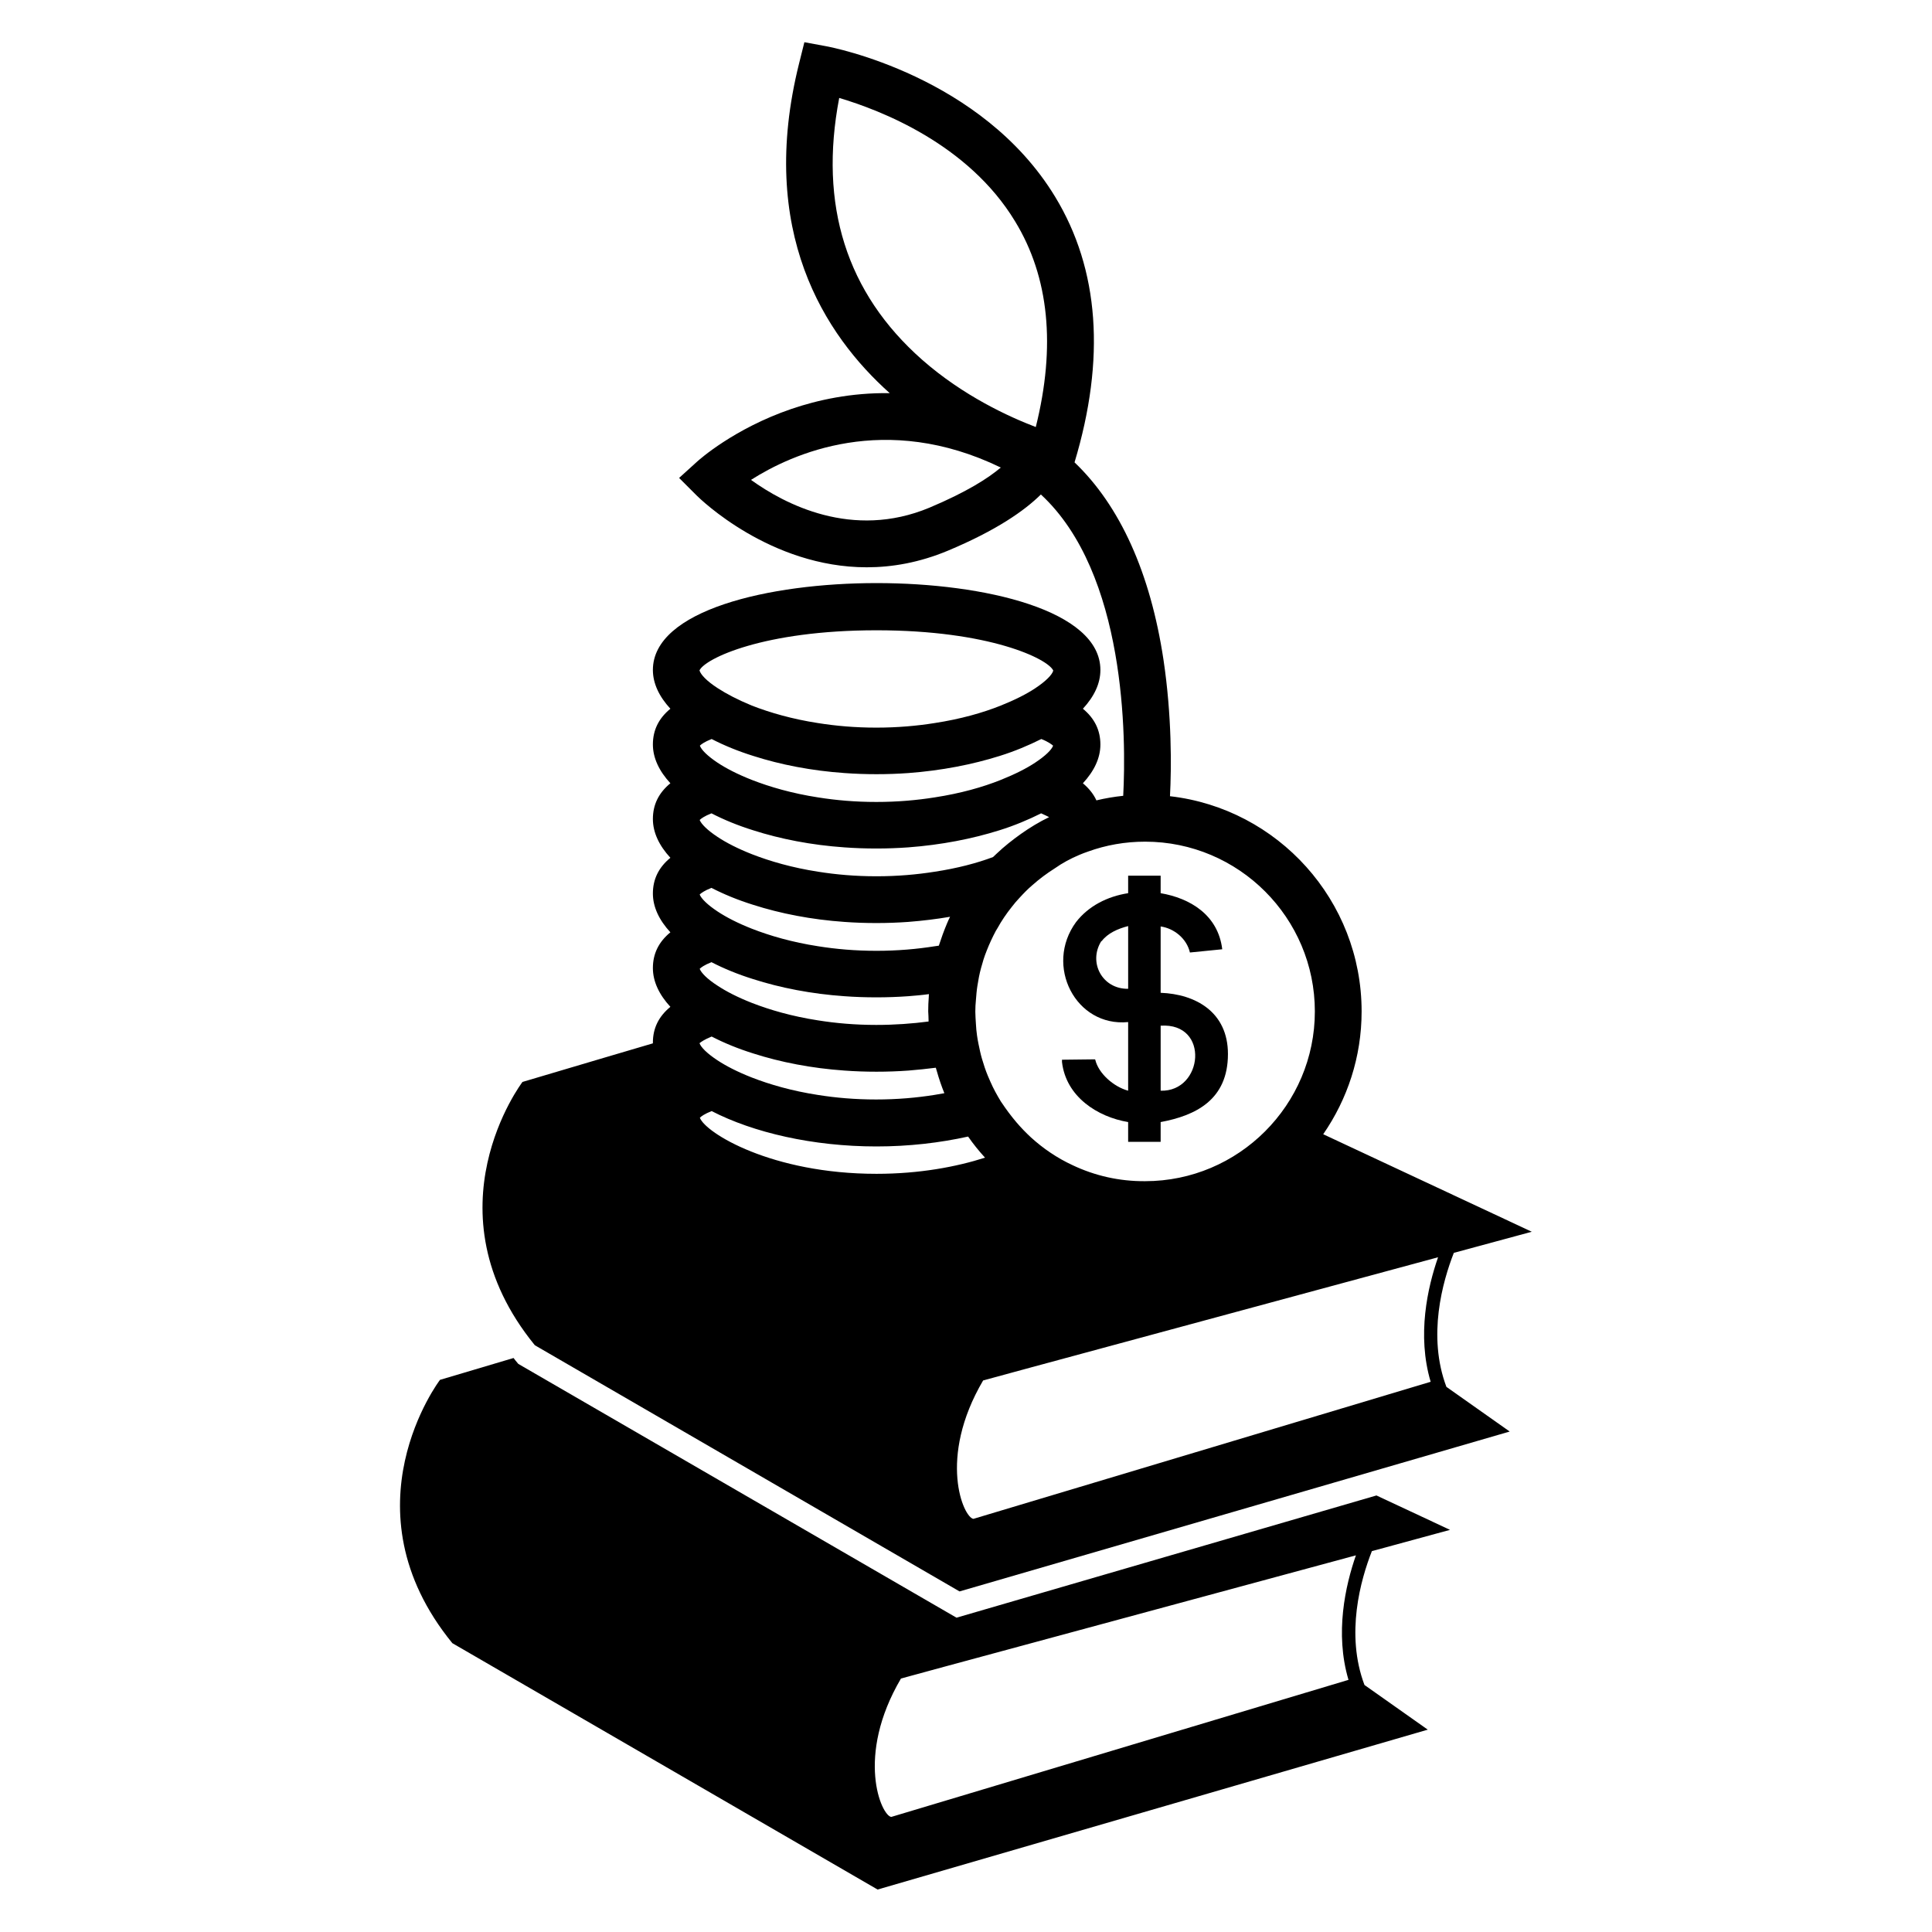 <?xml version="1.0" encoding="UTF-8"?>
<!-- Uploaded to: ICON Repo, www.iconrepo.com, Generator: ICON Repo Mixer Tools -->
<svg fill="#000000" width="800px" height="800px" version="1.1" viewBox="144 144 512 512" xmlns="http://www.w3.org/2000/svg">
 <g>
  <path d="m442.97 441.36v5.238h8.613v-5.238c9.219-1.715 17.836-5.844 17.836-18.035 0-11.133-8.566-15.871-17.836-16.223v-17.582c3.527 0.504 6.902 3.176 7.758 6.902l8.566-0.855c-1.109-9.168-8.613-13.551-16.324-14.863v-4.637h-8.613v4.637c-5.543 0.855-10.531 3.426-13.805 7.656-8.465 11.539-0.102 27.859 13.805 26.5v18.188c-3.879-1.059-7.859-4.586-8.715-8.211l-0.102-0.102-8.715 0.102v0.605c1.059 9.219 9.422 14.559 17.531 15.918zm8.617-25.543c13.098-0.855 11.285 17.582 0 17.23zm-15.719-22.418h0.102c1.562-2.066 4.231-3.273 7.004-3.981v16.625c-6.906 0.102-10.633-7.051-7.106-12.645z"/>
  <path d="m528.27 549.43-19.496-9.117-111.29 32.391-116.13-67.258-0.754-0.906c-0.152-0.203-0.301-0.402-0.504-0.656l-19.496 5.793s-25.895 34.008 3.273 69.777l112.7 65.293 145.8-42.371-16.777-11.84c-5.09-13.504-1.008-27.91 1.965-35.469zm-26.906 39.75-121.17 36.324c-2.621-0.301-9.574-16.02 2.57-36.676l11.285-3.074 109.28-29.574c-2.769 7.961-5.641 20.605-1.965 33z"/>
  <path d="m529.28 476.02 20.656-5.594-55.27-25.844c6.398-9.27 10.176-20.453 10.176-32.547 0-29.422-22.219-53.758-50.785-57.031 0.402-7.656 0.504-21.262-1.715-36.125-3.477-23.074-11.539-40.859-23.578-52.348 8.262-27.457 6.551-51.137-5.141-70.383-19.445-31.992-59.047-39.598-60.711-39.902l-5.742-1.059-1.41 5.644c-11.082 44.438 6.75 71.945 24.031 87.359-10.227-0.152-19.094 1.812-26.047 4.18-15.316 5.238-24.535 13.551-24.938 13.906l-4.836 4.383 4.637 4.637c0.957 0.957 19.496 19.043 45.09 19.043 6.75 0 13.957-1.258 21.461-4.383 12.898-5.391 20.355-10.629 24.688-14.914 22.621 20.906 22.621 64.738 21.816 79.855-2.418 0.25-4.785 0.656-7.106 1.211-0.754-1.664-1.965-3.176-3.578-4.535 2.973-3.223 4.637-6.648 4.637-10.277 0-3.727-1.512-6.902-4.637-9.473 2.973-3.223 4.637-6.648 4.637-10.277 0-15.82-30.73-23.023-59.297-23.023s-59.297 7.203-59.297 23.023c0 3.578 1.664 7.055 4.637 10.277-3.125 2.57-4.637 5.691-4.637 9.473 0 3.578 1.664 7.055 4.637 10.277-3.125 2.57-4.637 5.691-4.637 9.473 0 3.578 1.664 7.055 4.637 10.277-3.125 2.57-4.637 5.691-4.637 9.473 0 3.578 1.664 7.055 4.637 10.277-3.125 2.57-4.637 5.691-4.637 9.473 0 3.578 1.664 7.055 4.637 10.277-3.125 2.57-4.637 5.691-4.637 9.473v0.203l-13.148 3.879-21.41 6.348s-25.895 34.008 3.273 69.777l112.55 65.242 145.8-42.371-16.777-11.84c-5.086-13.5-1.004-27.906 1.969-35.516zm-138.95-197.49c-20.504 8.566-38.492-1.008-47.309-7.356 10.832-6.902 35.52-18.137 66.199-3.273-3.32 2.82-9.066 6.496-18.891 10.629zm28.164-21.363c-7.004-2.672-19.195-8.211-30.129-17.836-20.051-17.684-27.406-40.961-21.965-69.375 10.832 3.223 34.16 12.141 46.602 32.695 9.02 14.766 10.832 33.105 5.492 54.516zm11.488 113.41c0.754-0.301 1.562-0.656 2.367-0.906 4.734-1.715 9.824-2.621 15.113-2.621 24.836 0 44.988 20.203 44.988 44.988 0 24.789-20.203 44.988-44.988 44.988-6.852 0.051-13.352-1.461-19.195-4.231-2.066-0.957-4.031-2.066-5.894-3.324-1.812-1.211-3.527-2.57-5.141-4.031-1.359-1.258-2.672-2.621-3.879-4.031-1.41-1.664-2.719-3.426-3.93-5.238-0.051-0.102-0.152-0.203-0.203-0.301-1.008-1.664-1.965-3.375-2.769-5.238-0.203-0.504-0.453-1.008-0.656-1.512-0.605-1.461-1.109-2.973-1.562-4.535-0.203-0.656-0.352-1.309-0.504-1.965-0.301-1.359-0.605-2.769-0.805-4.18-0.152-1.059-0.25-2.117-0.301-3.176-0.051-1.008-0.152-2.066-0.152-3.125v-0.051c0-1.008 0.051-2.066 0.152-3.023 0.102-1.309 0.203-2.621 0.402-3.828 0.152-0.754 0.25-1.562 0.402-2.316 0.301-1.562 0.754-3.125 1.211-4.637 0.25-0.805 0.555-1.613 0.855-2.367 0.707-1.812 1.512-3.527 2.418-5.238 0.152-0.203 0.25-0.453 0.402-0.656 1.109-2.016 2.418-3.93 3.828-5.691 0.605-0.805 1.258-1.562 1.965-2.316 1.109-1.211 2.266-2.418 3.527-3.477 1.812-1.613 3.777-3.074 5.844-4.383 2.07-1.461 4.234-2.617 6.504-3.578zm-39.902 43.832v0.301c-4.281 0.555-8.867 0.906-13.855 0.906-5.594 0-10.73-0.453-15.469-1.211-6.852-1.059-12.746-2.769-17.531-4.637-3.727-1.461-6.852-3.074-9.117-4.586-2.672-1.715-4.281-3.375-4.684-4.434 0.352-0.352 1.211-1.008 3.125-1.762 3.324 1.715 7.004 3.223 11.035 4.484 7.203 2.316 15.469 3.93 24.184 4.535 2.769 0.203 5.594 0.301 8.465 0.301 2.871 0 5.691-0.102 8.465-0.301 1.863-0.152 3.68-0.301 5.492-0.555-0.051 0.203-0.051 0.504-0.051 0.707-0.102 1.258-0.152 2.57-0.152 3.879 0.043 0.809 0.094 1.617 0.094 2.371zm-57.484 4.285c3.324 1.715 7.004 3.223 11.035 4.484 7.203 2.316 15.469 3.93 24.184 4.535 2.769 0.203 5.594 0.301 8.465 0.301 2.871 0 5.691-0.102 8.465-0.301 2.469-0.203 4.887-0.453 7.254-0.754 0.102 0.352 0.203 0.656 0.301 1.008 0.555 1.965 1.211 3.879 1.965 5.742-0.855 0.152-1.715 0.301-2.621 0.453-4.734 0.754-9.875 1.211-15.469 1.211s-10.73-0.453-15.469-1.211c-6.852-1.059-12.746-2.769-17.531-4.637-3.727-1.461-6.852-3.074-9.117-4.586-2.672-1.762-4.281-3.375-4.684-4.484 0.449-0.352 1.258-0.957 3.223-1.762zm60.203-24.082c-0.352 0.051-0.707 0.102-1.059 0.152-4.734 0.754-9.875 1.211-15.469 1.211s-10.73-0.453-15.469-1.211c-6.852-1.059-12.746-2.769-17.531-4.637-3.727-1.461-6.852-3.074-9.117-4.586-2.672-1.762-4.281-3.375-4.734-4.484 0.352-0.352 1.211-1.008 3.125-1.762 3.324 1.715 7.004 3.223 11.035 4.484 7.203 2.316 15.469 3.93 24.184 4.535 2.769 0.203 5.594 0.301 8.465 0.301s5.691-0.102 8.465-0.301c3.828-0.301 7.559-0.754 11.082-1.359-0.301 0.555-0.555 1.211-0.805 1.762-0.809 1.914-1.516 3.879-2.172 5.894zm-1.059-19.602c-4.734 0.754-9.875 1.211-15.469 1.211s-10.73-0.453-15.469-1.211c-6.852-1.059-12.746-2.769-17.531-4.637-3.727-1.461-6.852-3.074-9.117-4.586-2.672-1.762-4.281-3.375-4.734-4.484 0.352-0.352 1.211-1.008 3.125-1.762 3.324 1.715 7.004 3.223 11.035 4.484 7.203 2.316 15.469 3.93 24.184 4.535 2.769 0.203 5.594 0.301 8.465 0.301s5.691-0.102 8.465-0.301c8.766-0.656 16.977-2.266 24.184-4.535 4.031-1.258 7.707-2.82 11.035-4.484 0.906 0.402 1.613 0.754 2.117 1.008-2.621 1.258-5.09 2.769-7.457 4.434-2.266 1.613-4.434 3.324-6.449 5.238-0.301 0.301-0.656 0.605-0.957 0.906-4.289 1.617-9.48 2.977-15.426 3.883zm-62.27-33.402c0.352-0.352 1.211-1.008 3.125-1.762 3.324 1.715 7.004 3.223 11.035 4.484 7.203 2.316 15.469 3.93 24.184 4.535 2.769 0.203 5.594 0.301 8.465 0.301 2.871 0 5.691-0.102 8.465-0.301 8.766-0.656 16.977-2.266 24.184-4.535 4.031-1.258 7.707-2.82 11.035-4.484 1.914 0.754 2.769 1.461 3.125 1.762-0.402 1.109-2.066 2.719-4.734 4.484-2.266 1.512-5.34 3.074-9.117 4.586-4.785 1.914-10.629 3.578-17.531 4.637-4.734 0.754-9.875 1.211-15.469 1.211s-10.73-0.453-15.469-1.211c-6.852-1.059-12.746-2.769-17.531-4.637-3.727-1.461-6.852-3.074-9.117-4.586-2.633-1.762-4.246-3.375-4.648-4.484zm46.805-30.578c29.977 0 45.445 7.559 46.855 10.68-0.301 1.109-1.965 2.82-4.785 4.684-2.266 1.512-5.34 3.074-9.117 4.586-4.785 1.914-10.629 3.578-17.531 4.637-4.734 0.754-9.875 1.211-15.469 1.211s-10.73-0.453-15.469-1.211c-6.852-1.059-12.746-2.769-17.531-4.637-3.68-1.512-6.754-3.125-9.07-4.637-2.871-1.863-4.484-3.578-4.785-4.684 1.457-3.125 16.926-10.629 46.902-10.629zm-46.805 129.18c0.352-0.352 1.211-1.008 3.125-1.762 11.035 5.691 26.801 9.371 43.68 9.371 8.566 0 16.777-0.957 24.285-2.621 1.359 1.965 2.871 3.828 4.484 5.594-7.559 2.418-17.332 4.281-28.766 4.281-27.766 0-45.297-10.832-46.809-14.863zm72.5 106.3c-2.621-0.301-9.574-16.02 2.57-36.676l11.285-3.074 109.28-29.574c-2.769 7.961-5.644 20.605-1.965 33z"/>
 </g>
</svg>